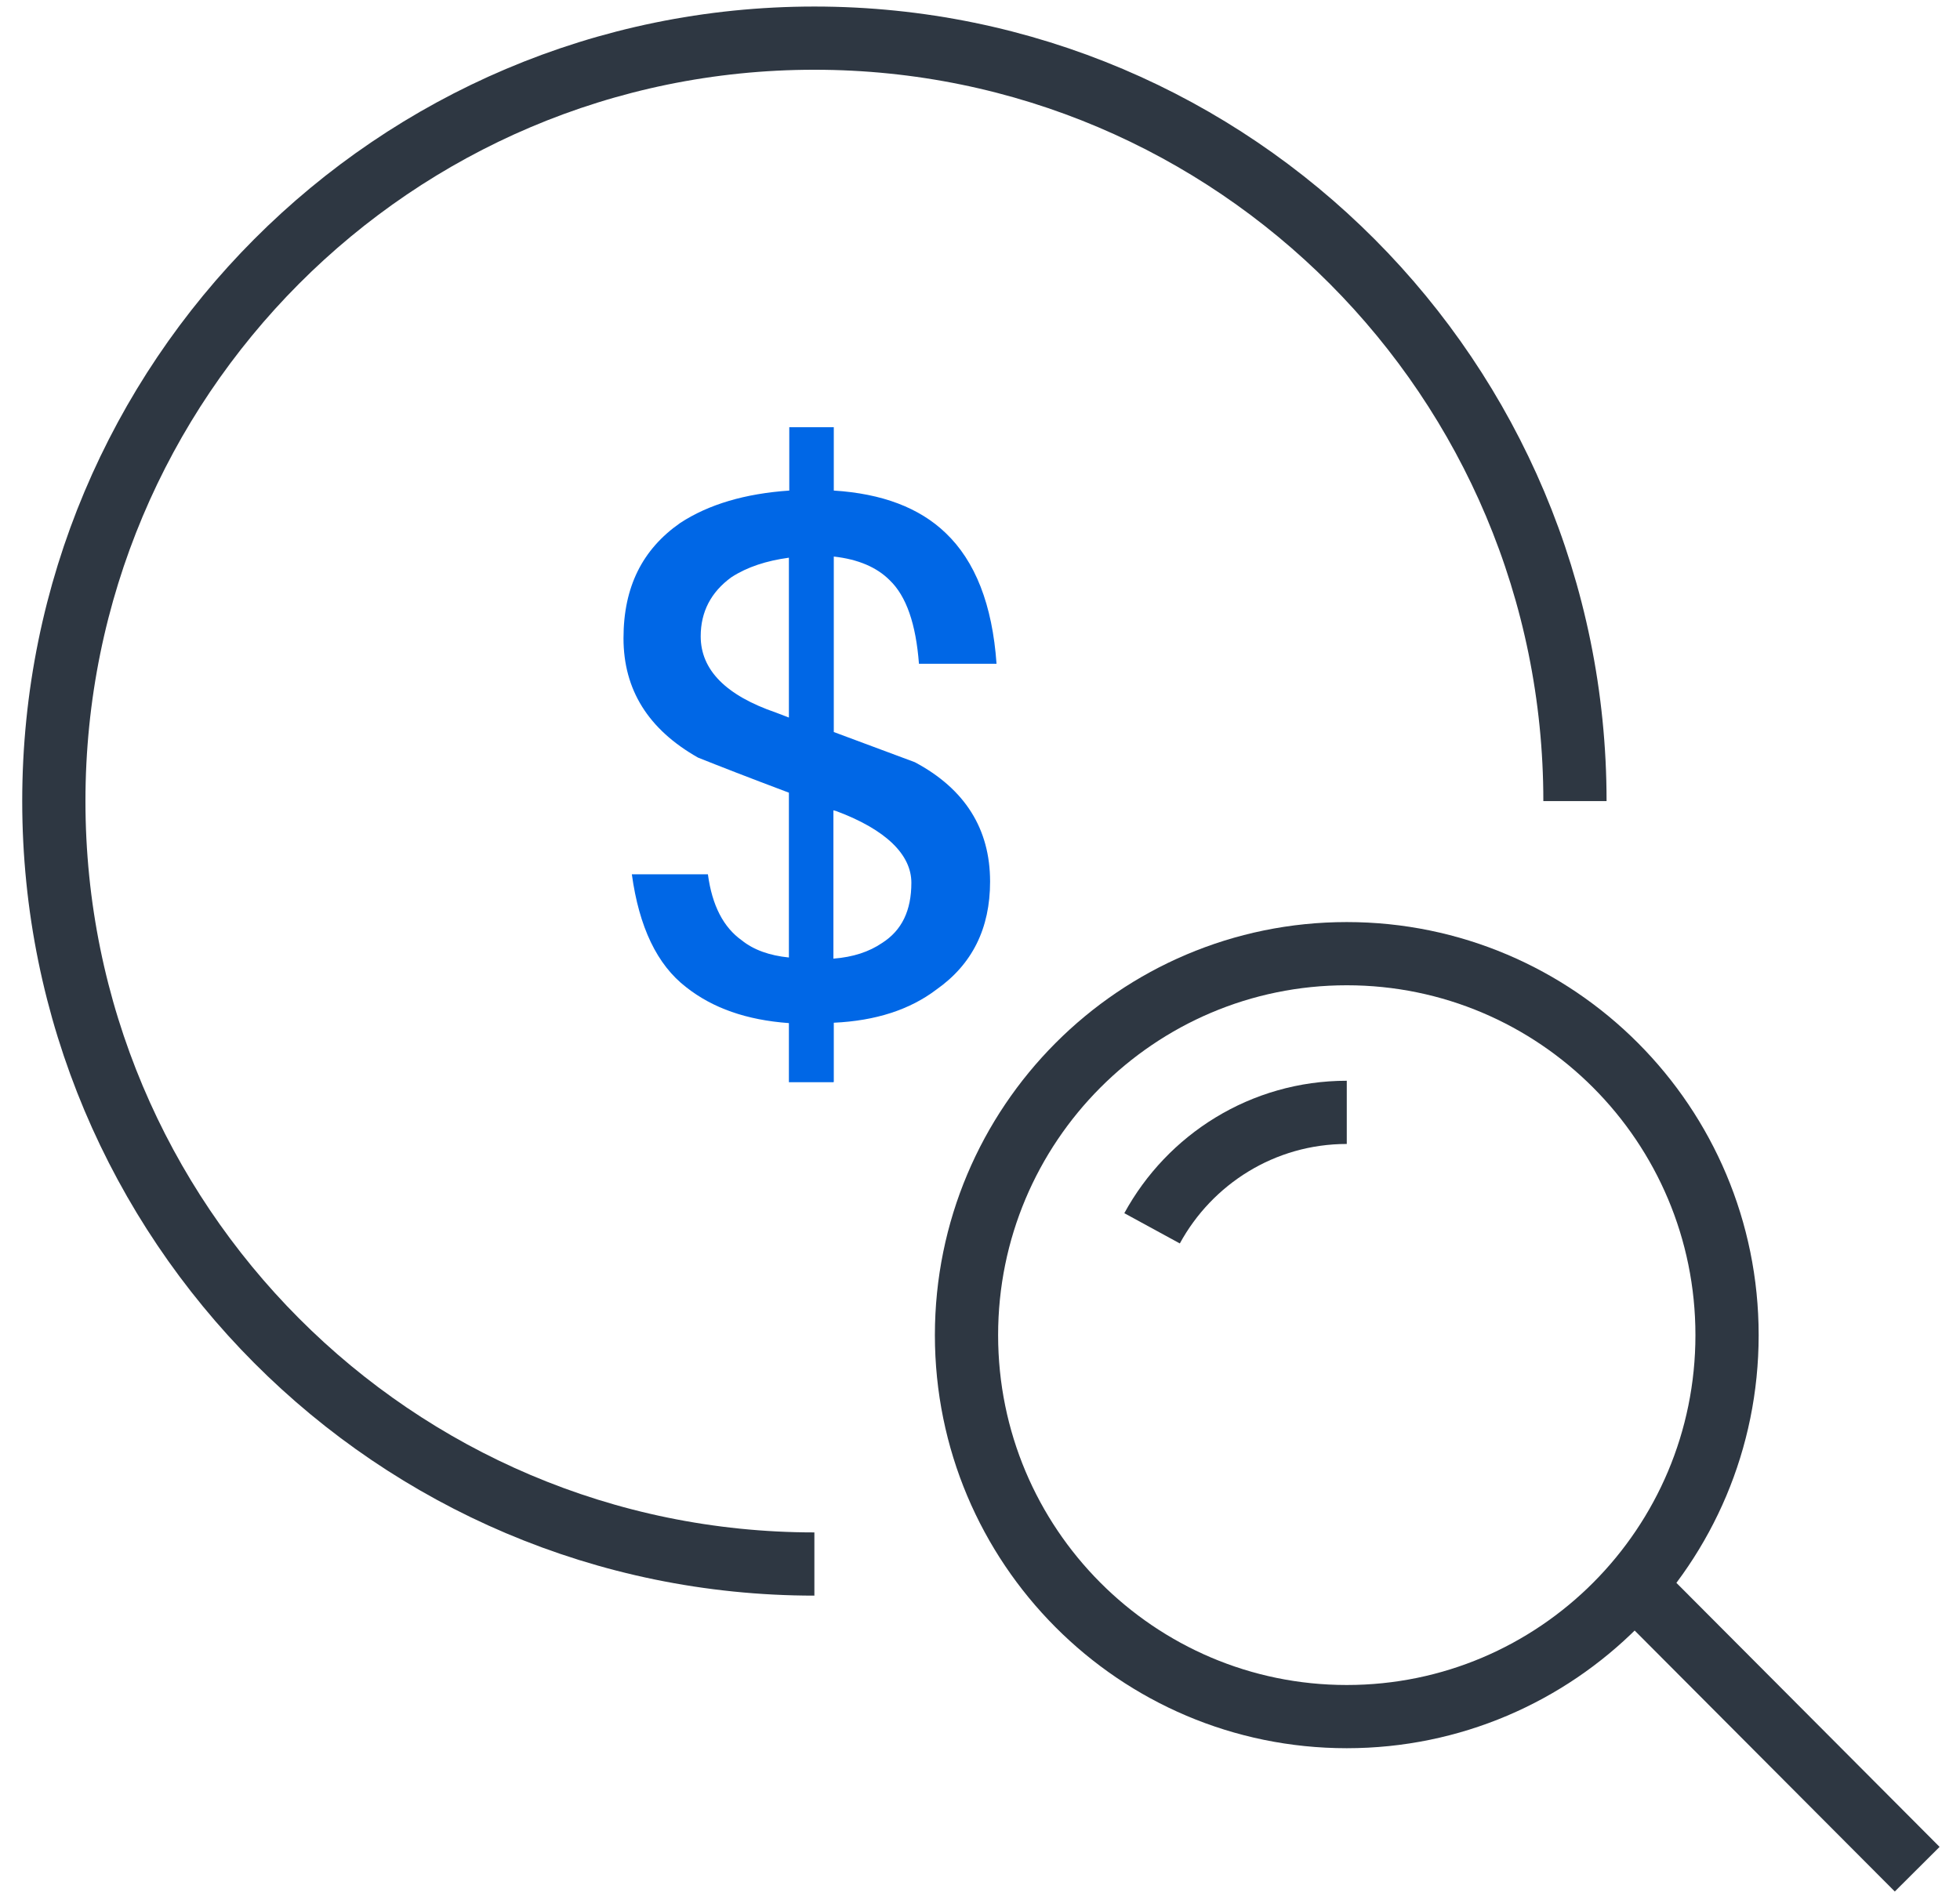 <?xml version="1.0" encoding="UTF-8"?>
<svg xmlns="http://www.w3.org/2000/svg" width="62" height="60" viewBox="0 0 62 60" fill="none">
  <g clip-path="url(#clip0_664_4932)">
    <path d="M26.363 34.242H24.955V32.372C23.62 32.275 22.549 31.901 21.707 31.237C20.781 30.525 20.216 29.33 19.987 27.664H22.393C22.526 28.654 22.886 29.342 23.464 29.753C23.837 30.054 24.342 30.235 24.955 30.296V25.081C23.704 24.611 22.742 24.236 22.08 23.971C20.505 23.078 19.723 21.823 19.723 20.193C19.723 18.564 20.324 17.381 21.515 16.548C22.417 15.957 23.572 15.618 24.967 15.522V13.518H26.375V15.522C27.902 15.618 29.081 16.065 29.911 16.862C30.85 17.755 31.391 19.131 31.523 21.002H29.069C28.973 19.746 28.672 18.865 28.143 18.358C27.734 17.948 27.145 17.695 26.375 17.61V23.162L28.937 24.116C30.525 24.961 31.319 26.228 31.319 27.894C31.319 29.378 30.753 30.513 29.623 31.309C28.781 31.949 27.698 32.299 26.375 32.36V34.23L26.363 34.242ZM26.363 25.625V30.332C26.988 30.284 27.494 30.115 27.902 29.837C28.528 29.439 28.829 28.811 28.829 27.93C28.829 27.049 28.035 26.252 26.447 25.661L26.351 25.637L26.363 25.625ZM24.955 22.692V17.646C24.246 17.743 23.644 17.936 23.139 18.262C22.489 18.733 22.165 19.36 22.165 20.133C22.165 21.195 22.959 22.003 24.546 22.547L24.955 22.704V22.692Z" fill="#0067E6"></path>
    <path d="M25.761 49.487C12.469 49.487 1.703 38.684 1.703 25.347C1.703 12.01 12.469 1.207 25.761 1.207C39.053 1.207 49.82 12.01 49.82 25.347" stroke="#2E3742" stroke-width="2" stroke-miterlimit="10"></path>
    <path d="M42.602 54.315C49.246 54.315 54.631 48.911 54.631 42.245C54.631 35.579 49.246 30.175 42.602 30.175C35.959 30.175 30.573 35.579 30.573 42.245C30.573 48.911 35.959 54.315 42.602 54.315Z" stroke="#2E3742" stroke-width="2" stroke-miterlimit="10"></path>
    <path d="M36.443 38.865C37.634 36.681 39.944 35.196 42.602 35.196" stroke="#2E3742" stroke-width="2" stroke-miterlimit="10"></path>
    <path d="M51.023 49.487L60.646 59.143" stroke="#2E3742" stroke-width="2" stroke-miterlimit="10"></path>
  </g>
  <defs>
    <clipPath id="clip0_664_4932">
      <rect width="61" height="60" fill="white" transform="translate(0.5)"></rect>
    </clipPath>
  </defs>
</svg>

